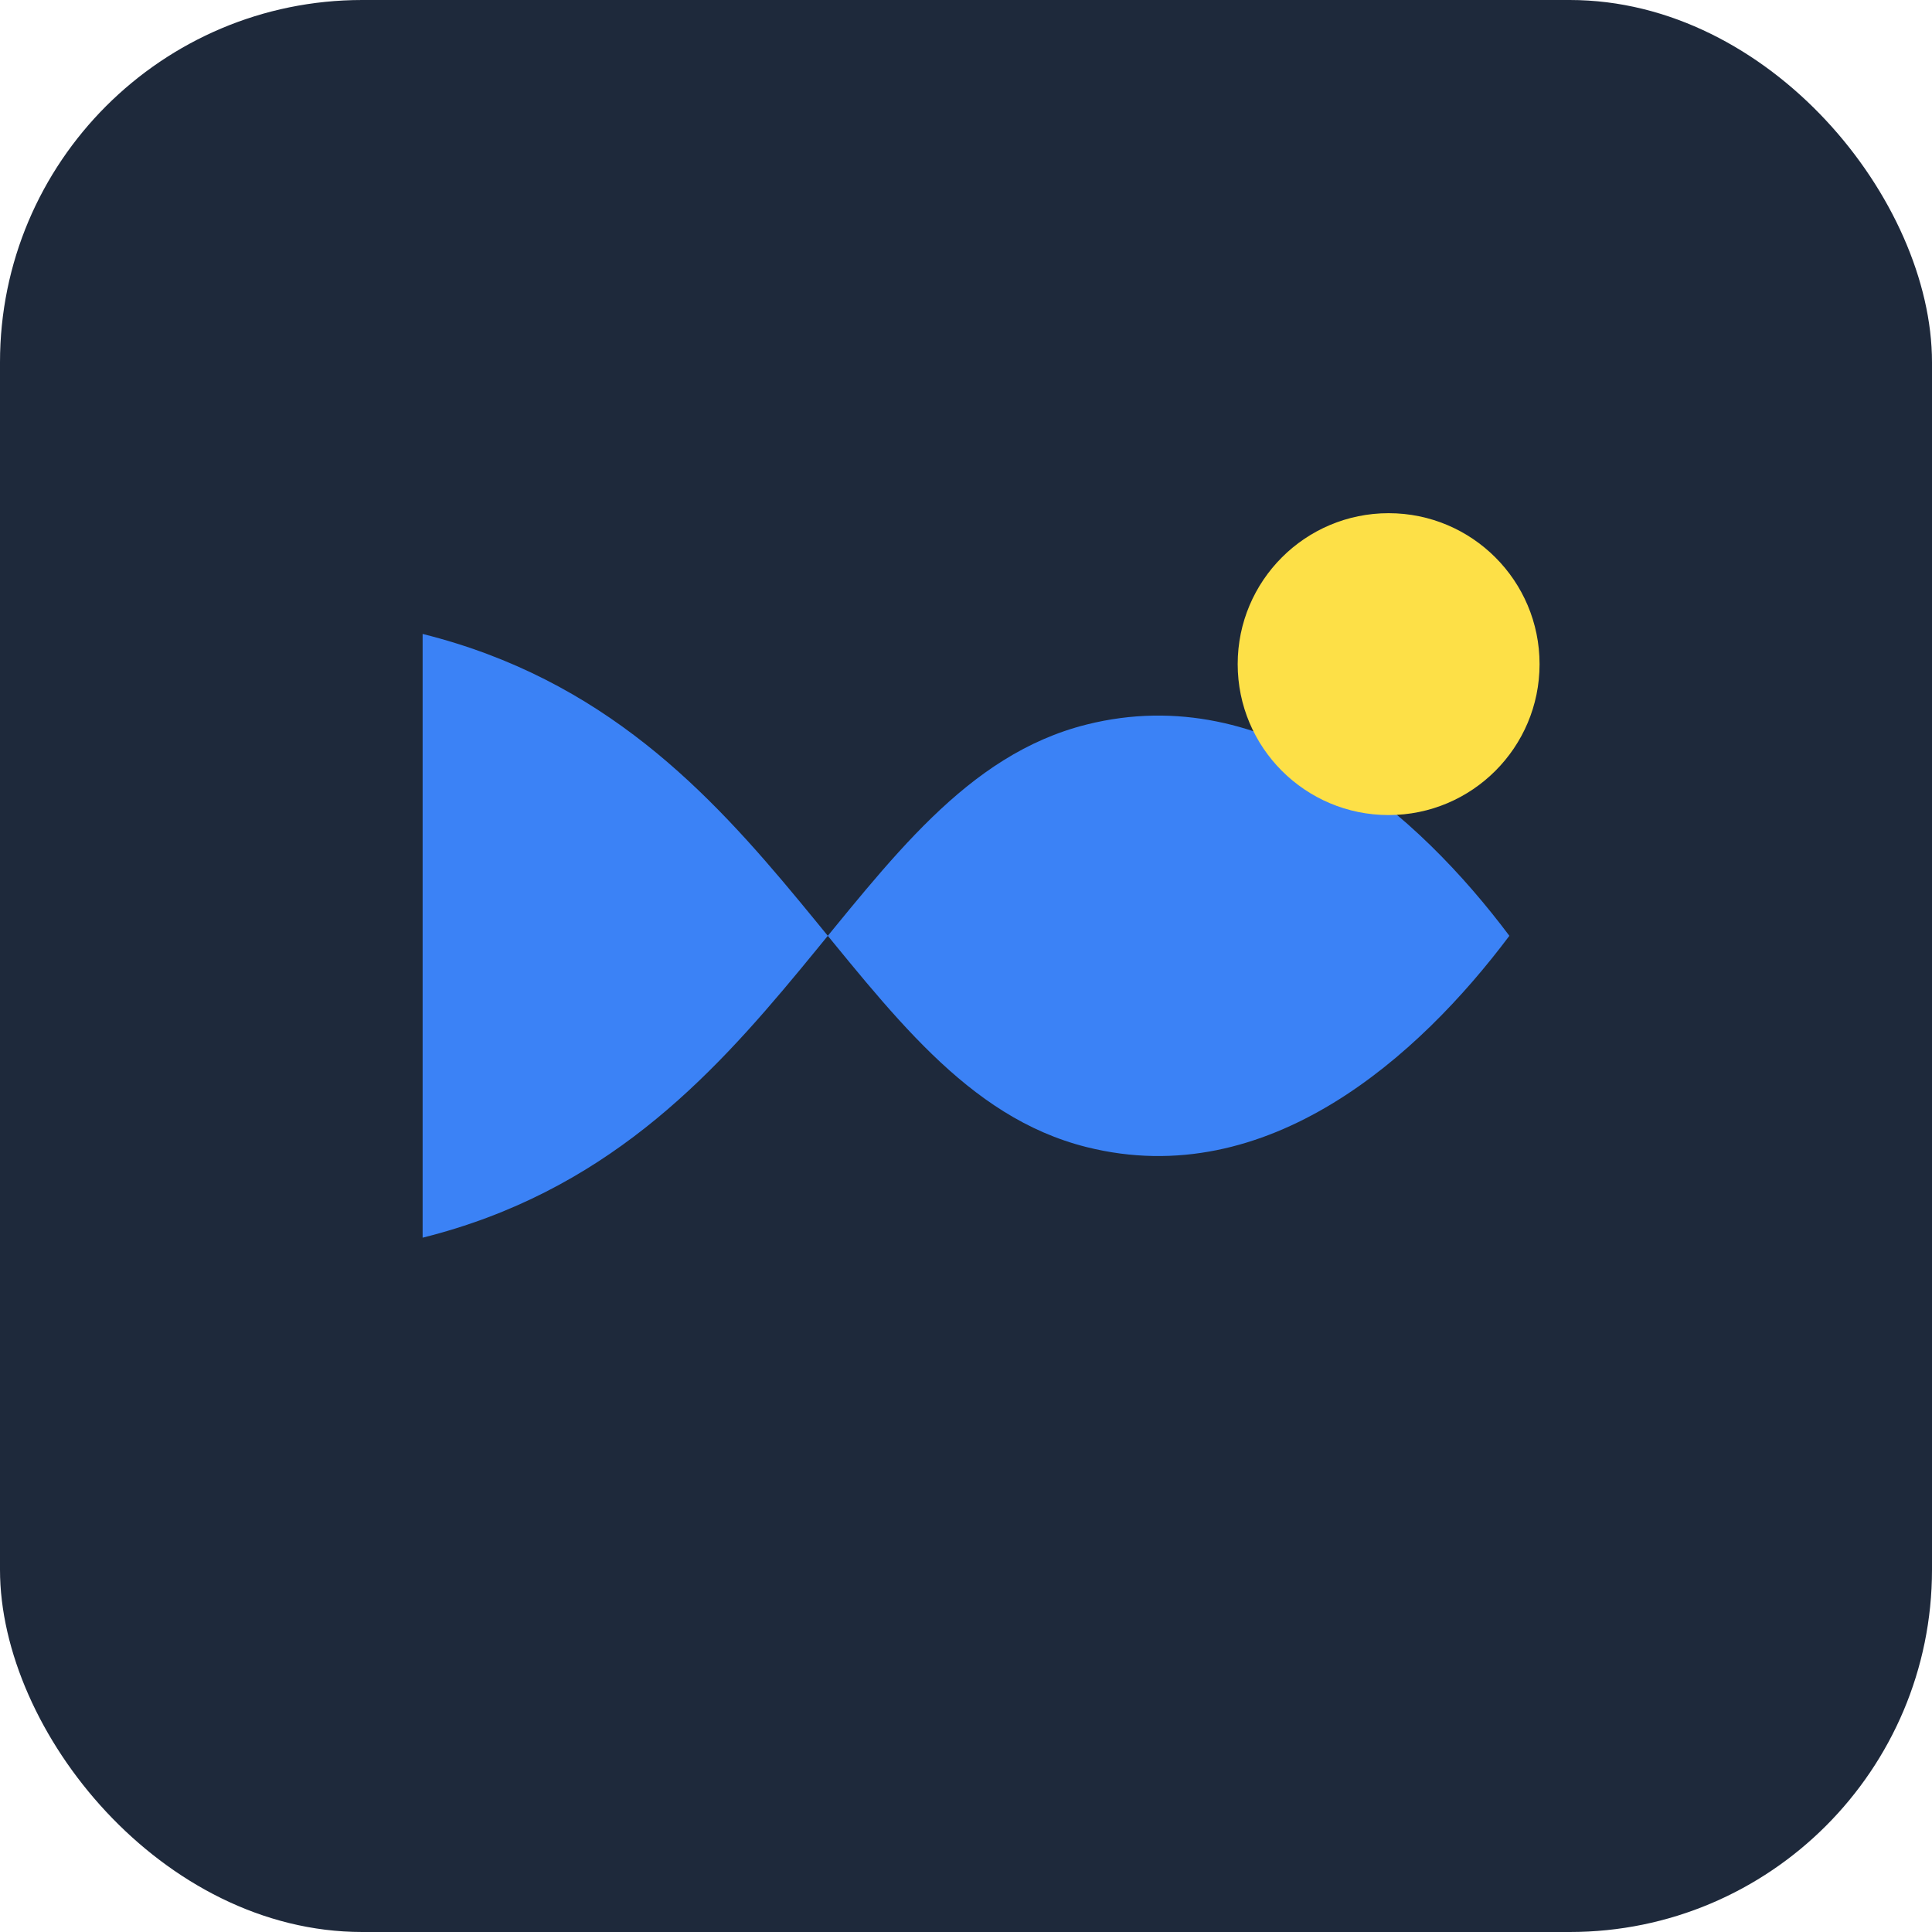 <svg xmlns="http://www.w3.org/2000/svg" viewBox="0 0 128 128" fill="none">
  <rect width="128" height="128" rx="24" fill="#1e293b"/>
  <path d="M28 82c24-6 28-30 44-34 12-3 22 6 28 14-6 8-16 17-28 14-16-4-20-28-44-34v40z" fill="#3b82f6"/>
  <circle cx="92" cy="44" r="10" fill="#fde047"/>
</svg>
